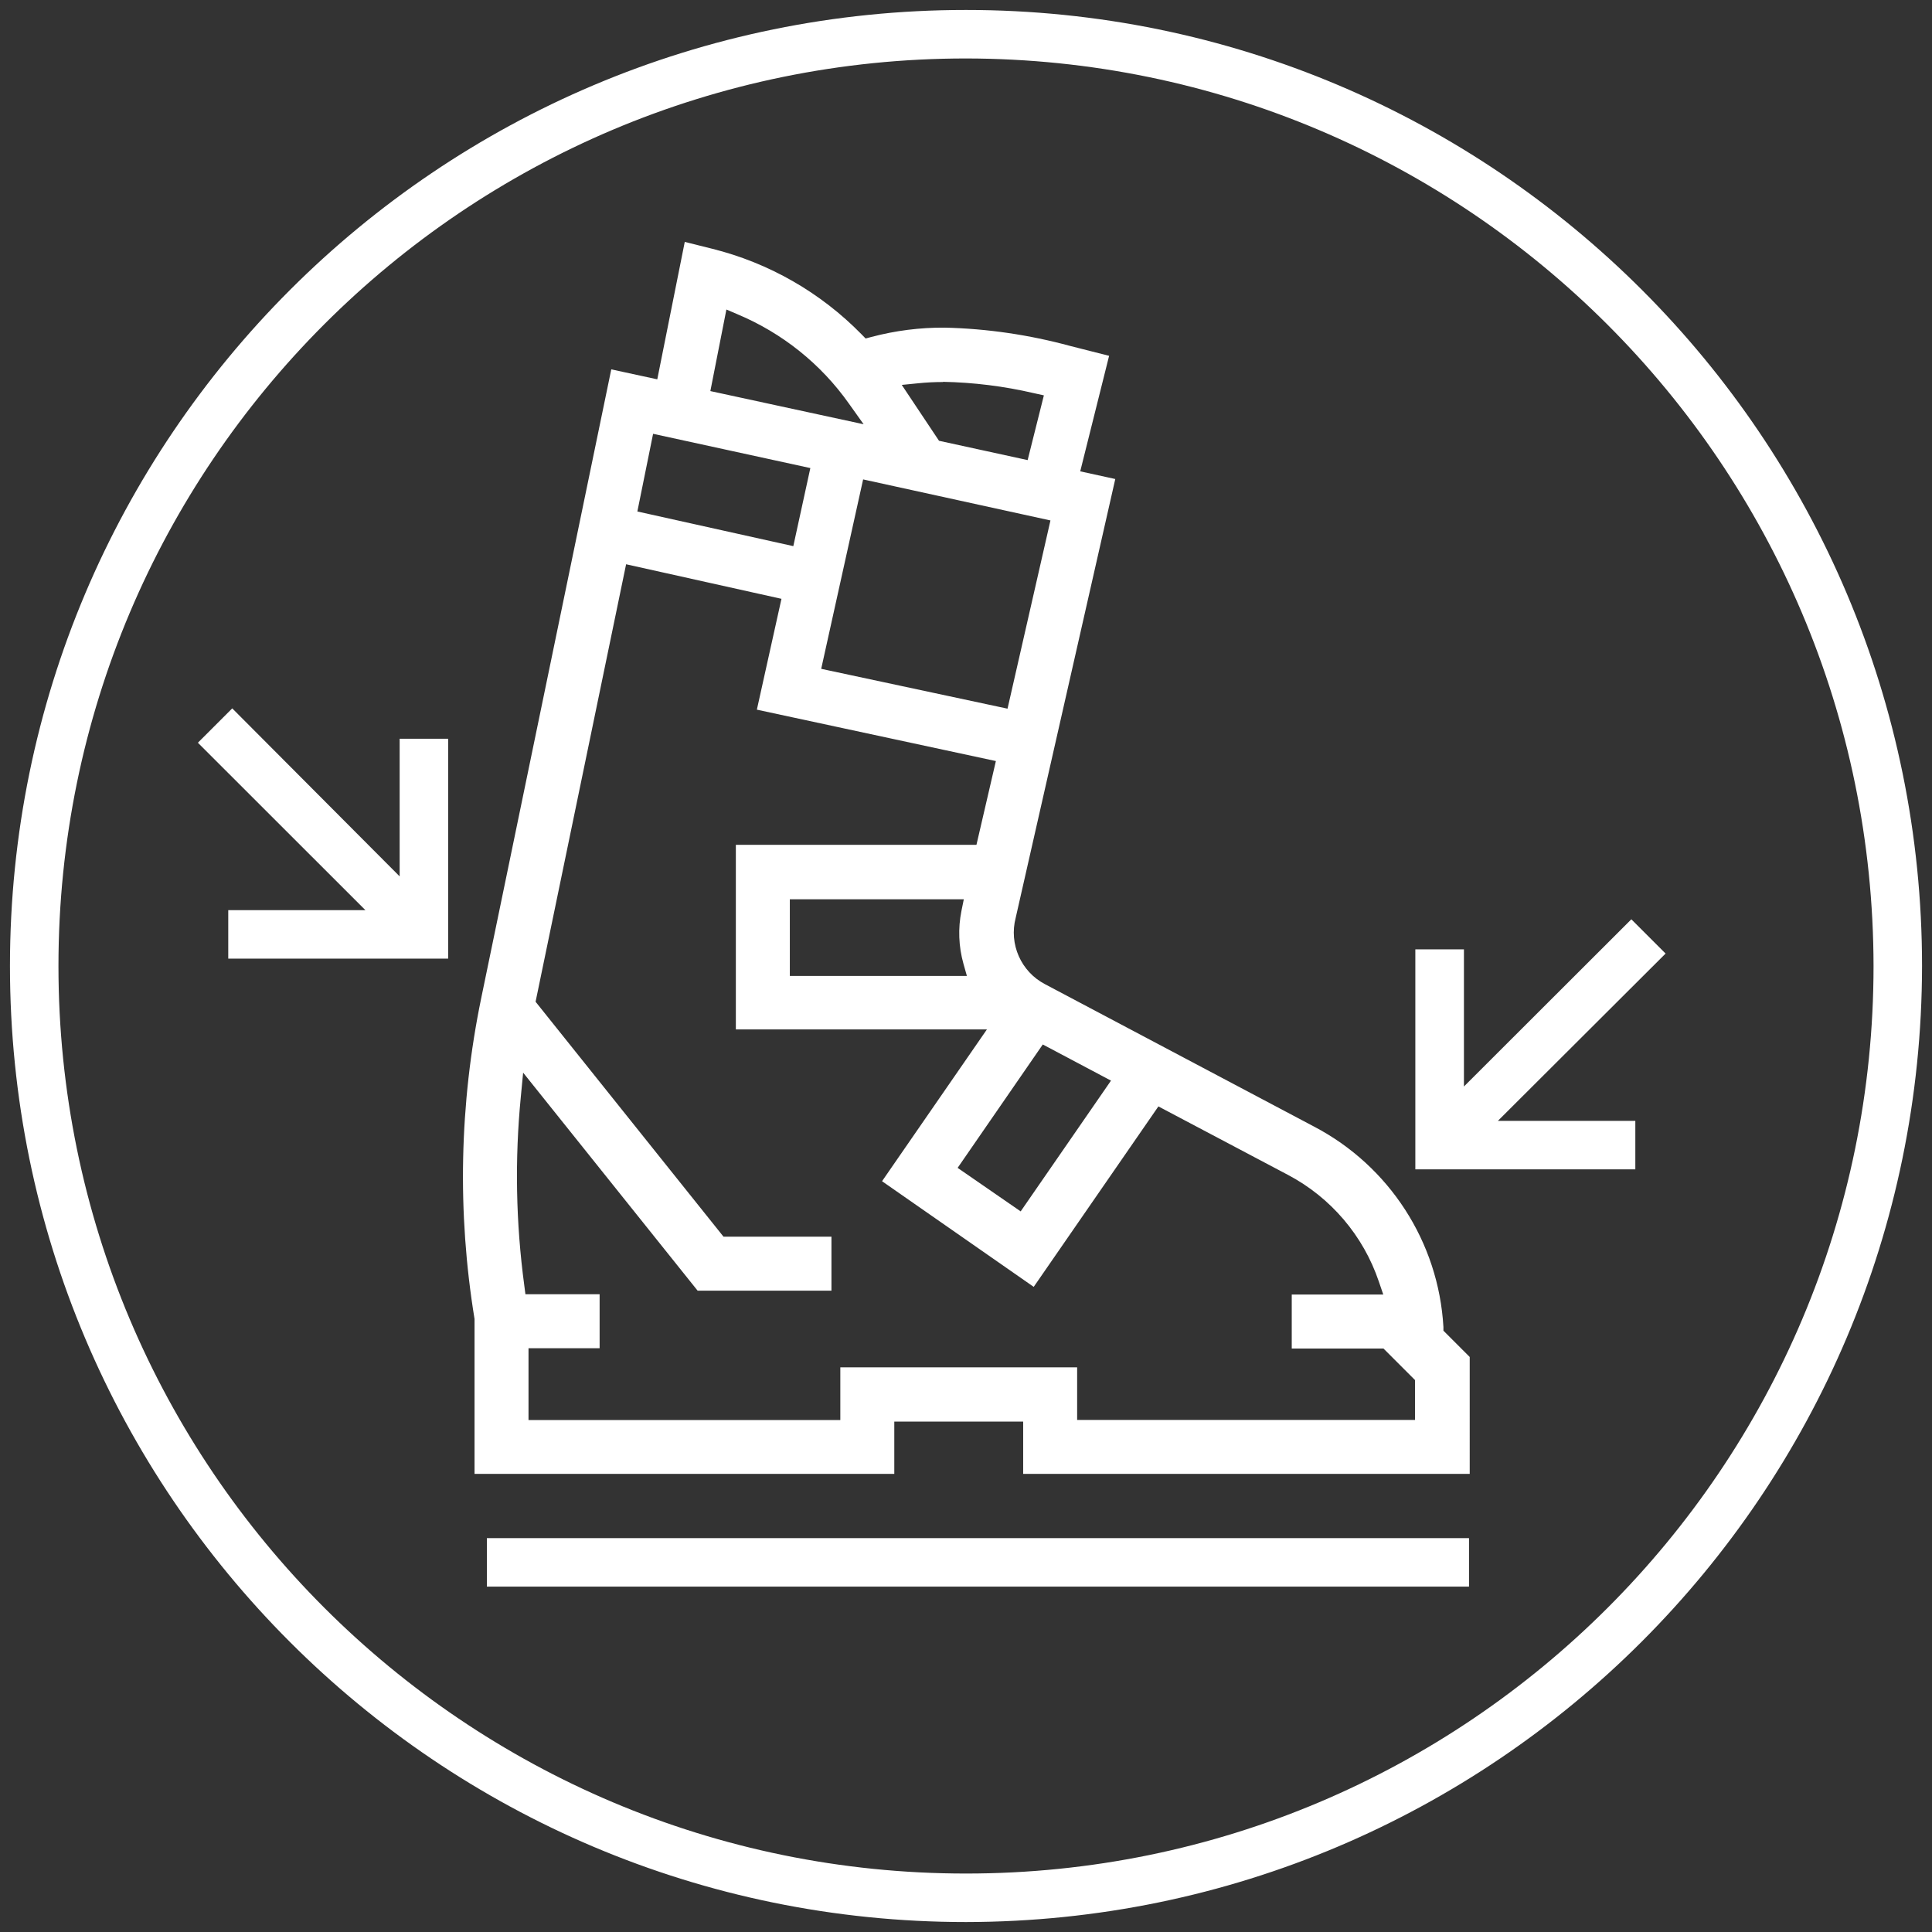 <?xml version="1.0" encoding="UTF-8"?> <!-- Generator: Adobe Illustrator 23.0.1, SVG Export Plug-In . SVG Version: 6.00 Build 0) --> <svg xmlns="http://www.w3.org/2000/svg" xmlns:xlink="http://www.w3.org/1999/xlink" id="Layer_1" x="0px" y="0px" viewBox="0 0 194 194" xml:space="preserve"><rect x="0" y="0" width="194" height="194" fill="#333333" stroke="none"/> <title>00Artboard 4</title> <path fill="#FFFFFF" d="M97,193c-53.02,0-96-42.98-96-96S43.98,1,97,1s96,42.98,96,96C192.94,149.99,149.99,192.94,97,193z M97,5.87 C46.67,5.87,5.87,46.67,5.87,97s40.8,91.13,91.13,91.13s91.13-40.8,91.13-91.13C188.07,46.69,147.31,5.93,97,5.87z M102.74,148 v-5.25H89.8V148H47.65v-15.56c-1.75-10.69-1.52-21.6,0.67-32.21l13.06-63.14l4.62,1l2.76-13.8l2.76,0.69c5.7,1.42,10.89,4.4,15,8.6 l0.4,0.41l0.56-0.15c2.41-0.64,4.9-0.96,7.4-0.94c4.24,0.1,8.46,0.72,12.55,1.83l3.94,1l-2.9,11.6l3.52,0.77l-10,44.06 c-0.69,2.64,0.53,5.41,2.95,6.67l27,14.29c7.57,3.96,12.51,11.6,13,20.13v0.37l2.64,2.64V148H102.74z M108.16,142.58h33.93v-4 l-3.17-3.17h-9.21v-5.42h9.19l-0.44-1.29c-1.56-4.62-4.83-8.46-9.14-10.73l-13-6.87l-12.52,18.12l-15.23-10.61l10.53-15.24H73.89 V84.83h24.16l1.95-8.41l-24-5.16l2.47-11.13l-15.6-3.47l-9.09,43.93l18.87,23.59h10.84v5.42H70.05l-17.52-21.89l-0.23,2.4 c-0.62,6.33-0.5,12.7,0.35,19l0.11,0.85h7.45v5.42h-7.14v7.21h31.31v-5.29h23.78V142.58z M96.16,117.27l6.33,4.37l9.07-13.13 l-6.85-3.63L96.16,117.27z M79.31,98h17.78l-0.35-1.24c-0.48-1.72-0.55-3.53-0.2-5.28l0.24-1.18H79.31V98z M82.46,67.16l18.71,4 l4.31-18.9l-18.81-4.12L82.46,67.16z M64,51.36l15.66,3.48L81.37,47l-15.79-3.44L64,51.36z M94.71,38.36c-0.85,0-1.7,0.04-2.55,0.13 l-1.61,0.16l3.74,5.61l8.9,1.94l1.63-6.5l-1-0.22c-3-0.7-6.06-1.08-9.14-1.14L94.71,38.36z M71.33,39.27l15.39,3.33l-1.46-2.05 c-2.82-4-6.71-7.11-11.22-9l-1.1-0.47L71.33,39.27z M167.25,95.75l-3.44-3.44L147,109.1V95.33h-4.88v22.09h22.09v-4.87h-13.8 L167.25,95.75z M23.32,71.13l-3.45,3.45l16.82,16.81H22.92v4.87H45V74.18h-4.87V88L23.32,71.13z M147.51,154.45H48.89v4.87h98.62 V154.45z"></path> </svg> 